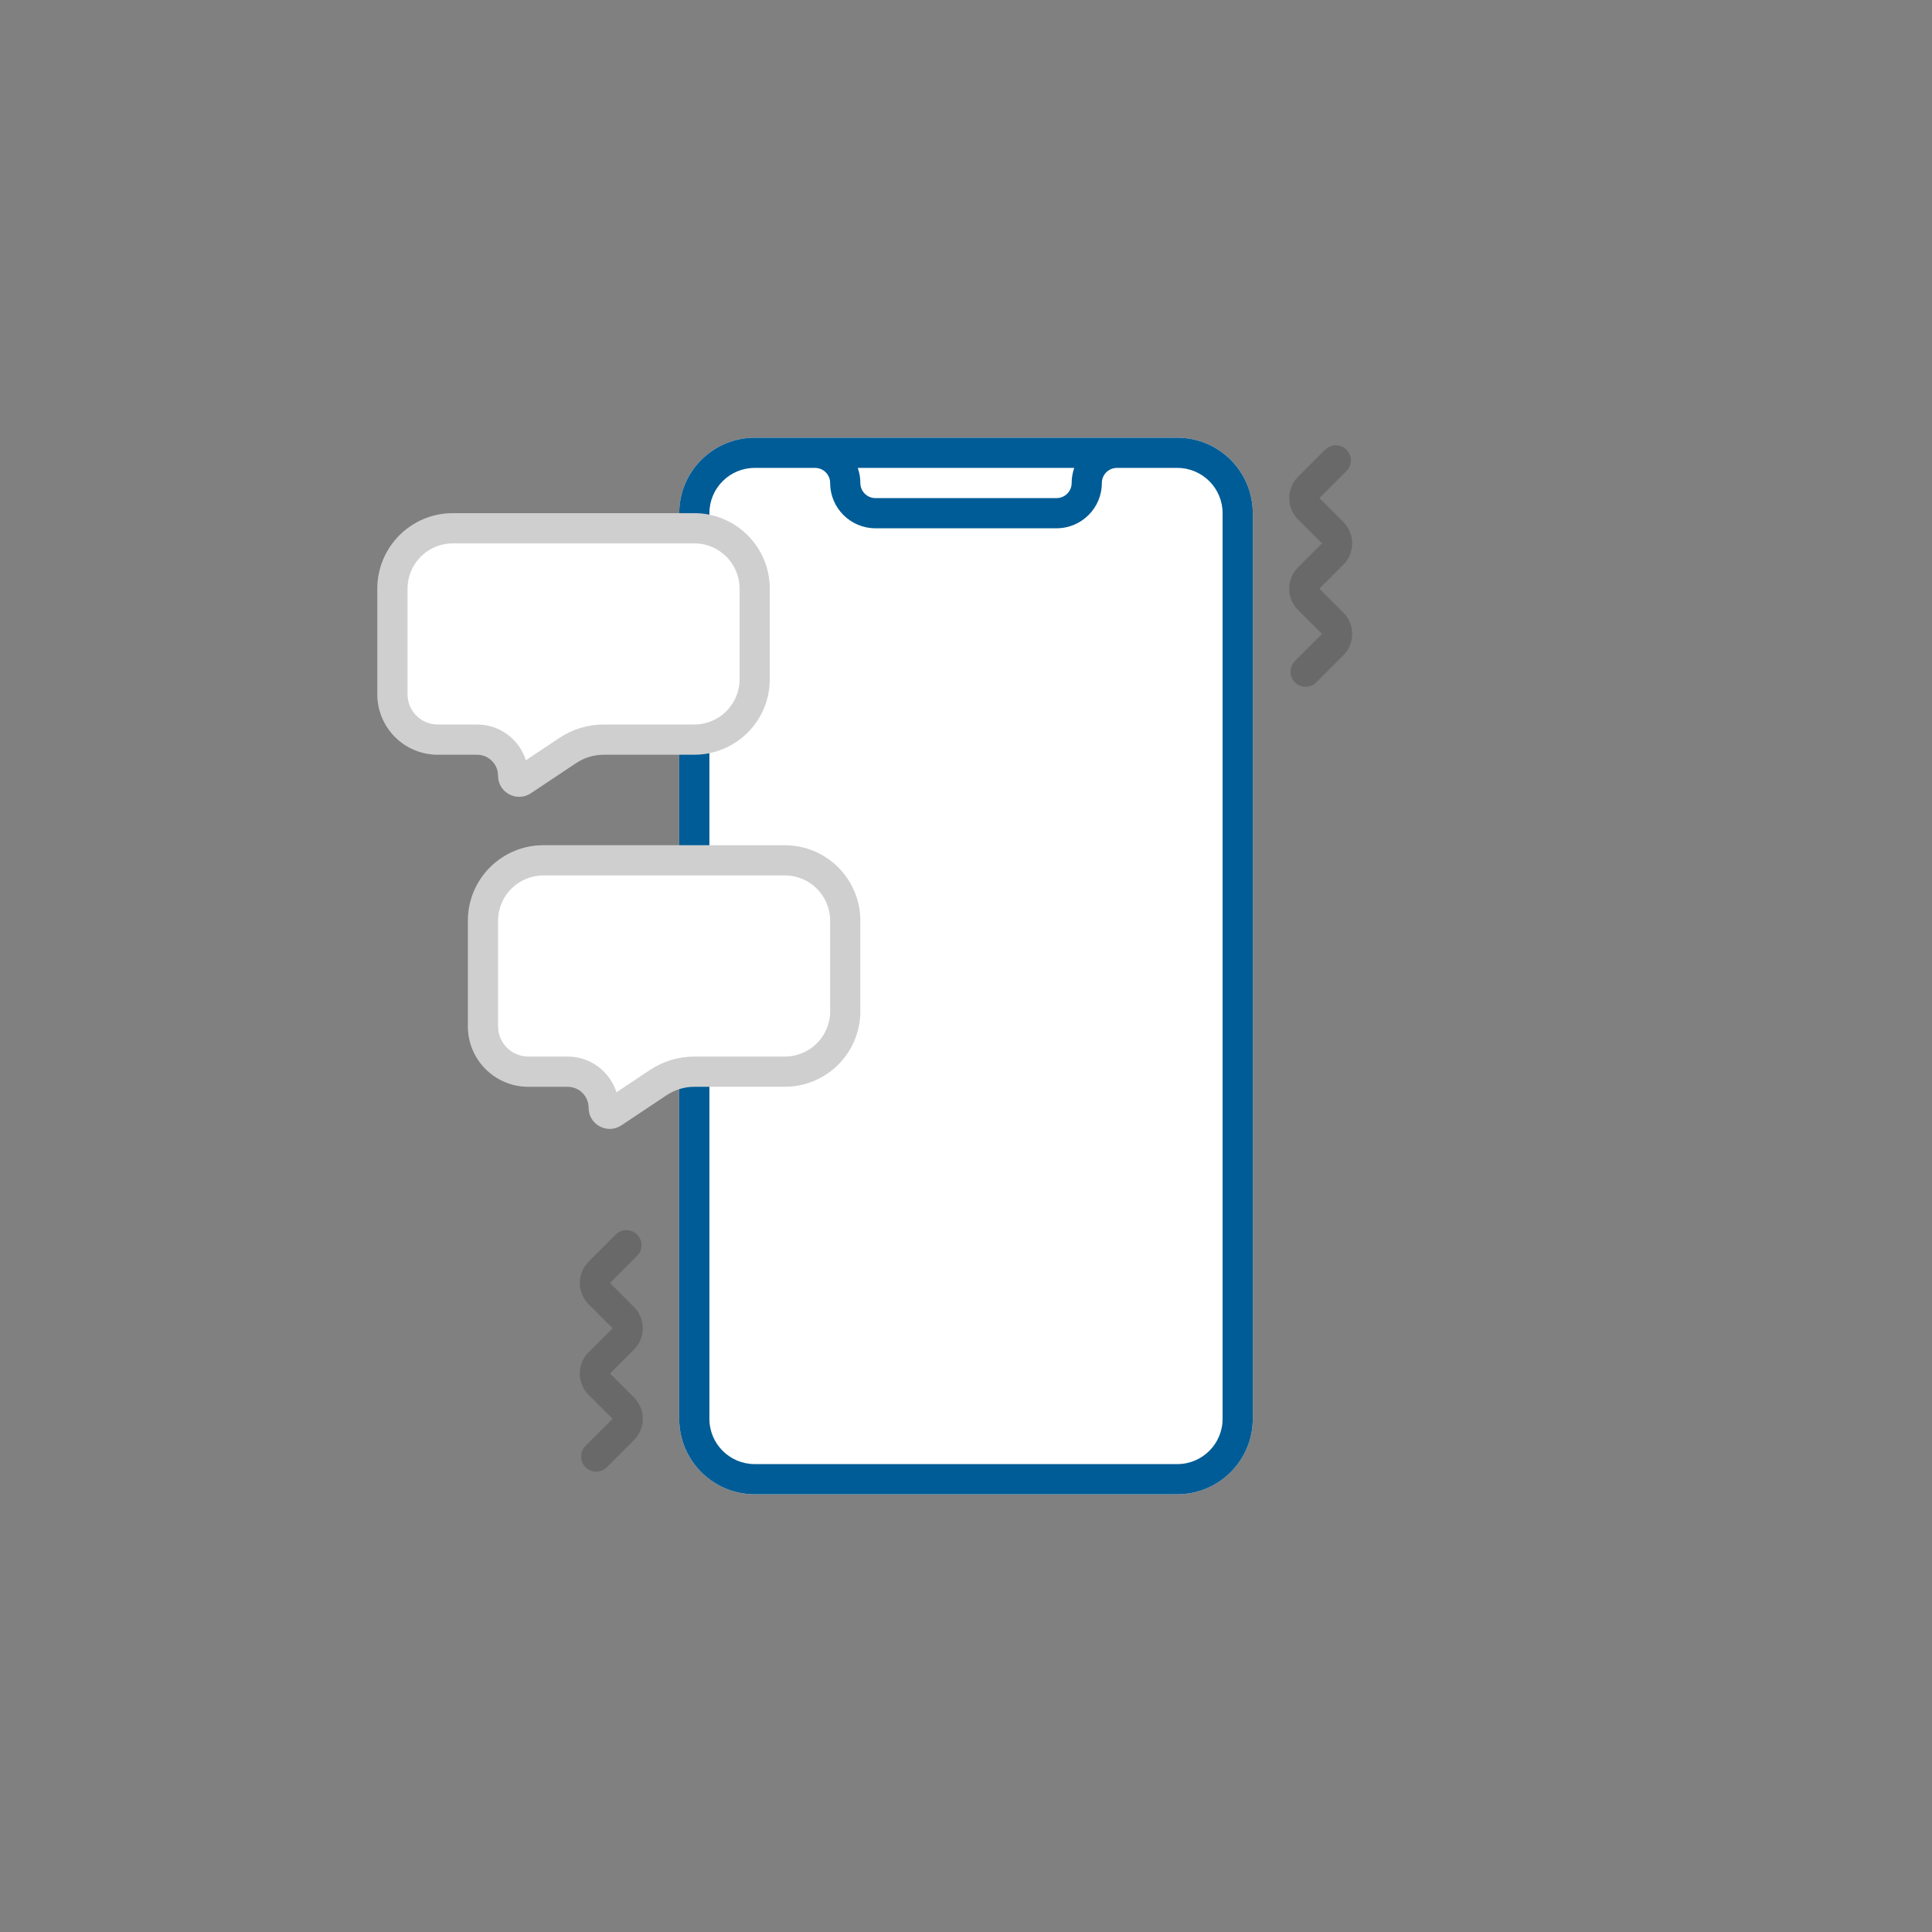 <?xml version="1.0" encoding="UTF-8"?> <svg xmlns="http://www.w3.org/2000/svg" xmlns:xlink="http://www.w3.org/1999/xlink" width="1080" zoomAndPan="magnify" viewBox="0 0 810 810" height="1080" preserveAspectRatio="xMidYMid meet" version="1.0"><rect x="0" y="0" width="810" height="810" fill="#808080" stroke="none"/><path fill="#ffffff" d="M 284.766 215.156 C 284.766 197.684 298.934 183.516 316.406 183.516 L 493.594 183.516 C 511.066 183.516 525.234 197.684 525.234 215.156 L 525.234 594.844 C 525.234 612.316 511.066 626.484 493.594 626.484 L 316.406 626.484 C 298.934 626.484 284.766 612.316 284.766 594.844 Z M 284.766 215.156 " fill-opacity="1" fill-rule="nonzero"></path><path fill="#005c96" d="M 493.594 183.516 C 511.066 183.516 525.234 197.684 525.234 215.156 L 525.234 594.844 C 525.234 612.316 511.066 626.484 493.594 626.484 L 316.406 626.484 C 298.934 626.484 284.766 612.316 284.766 594.844 L 284.766 215.156 C 284.766 197.684 298.934 183.516 316.406 183.516 Z M 512.578 215.156 L 512.578 594.844 C 512.578 605.328 504.078 613.828 493.594 613.828 L 316.406 613.828 C 305.922 613.828 297.422 605.328 297.422 594.844 L 297.422 215.156 C 297.422 204.672 305.922 196.172 316.406 196.172 L 341.719 196.172 C 345.215 196.172 348.047 199.004 348.047 202.5 C 348.047 212.984 356.547 221.484 367.031 221.484 L 442.969 221.484 C 453.453 221.484 461.953 212.984 461.953 202.5 C 461.953 199.004 464.785 196.172 468.281 196.172 L 493.594 196.172 C 504.078 196.172 512.578 204.672 512.578 215.156 Z M 450.379 196.172 L 359.621 196.172 C 360.32 198.152 360.703 200.281 360.703 202.5 C 360.703 205.996 363.535 208.828 367.031 208.828 L 442.969 208.828 C 446.465 208.828 449.297 205.996 449.297 202.5 C 449.297 200.281 449.68 198.152 450.379 196.172 Z M 450.379 196.172 " fill-opacity="1" fill-rule="evenodd"></path><path fill="#ffffff" d="M 158.203 291.094 C 158.203 305.074 169.535 316.406 183.516 316.406 L 200.004 316.406 C 204.879 316.406 208.828 320.355 208.828 325.23 C 208.828 332.277 216.684 336.48 222.547 332.574 L 241.504 319.938 C 244.953 317.633 249.012 316.406 253.16 316.406 L 291.094 316.406 C 308.566 316.406 322.734 302.238 322.734 284.766 L 322.734 246.797 C 322.734 229.324 308.566 215.156 291.094 215.156 L 189.844 215.156 C 172.371 215.156 158.203 229.324 158.203 246.797 Z M 158.203 291.094 " fill-opacity="1" fill-rule="nonzero"></path><path fill="#ffffff" d="M 196.172 430.312 C 196.172 444.293 207.504 455.625 221.484 455.625 L 237.973 455.625 C 242.848 455.625 246.797 459.574 246.797 464.449 C 246.797 471.496 254.652 475.699 260.516 471.793 L 279.473 459.156 C 282.922 456.852 286.98 455.625 291.129 455.625 L 329.062 455.625 C 346.535 455.625 360.703 441.457 360.703 423.984 L 360.703 386.016 C 360.703 368.543 346.535 354.375 329.062 354.375 L 227.812 354.375 C 210.34 354.375 196.172 368.543 196.172 386.016 Z M 196.172 430.312 " fill-opacity="1" fill-rule="nonzero"></path><path fill="#101010" d="M 564.512 197.484 C 566.984 195.012 566.984 191.004 564.512 188.535 C 562.043 186.062 558.035 186.062 555.562 188.535 L 544.219 199.879 C 539.273 204.82 539.273 212.836 544.219 217.777 L 554.254 227.812 L 544.219 237.848 C 539.273 242.789 539.273 250.805 544.219 255.746 L 554.254 265.781 L 542.906 277.129 C 540.438 279.598 540.438 283.605 542.906 286.078 C 545.379 288.547 549.387 288.547 551.855 286.078 L 563.203 274.73 C 568.145 269.789 568.145 261.773 563.203 256.832 L 553.168 246.797 L 563.203 236.762 C 568.145 231.82 568.145 223.805 563.203 218.863 L 553.168 208.828 Z M 564.512 197.484 " fill-opacity="0.2" fill-rule="nonzero"></path><path fill="#101010" d="M 183.516 316.406 C 169.535 316.406 158.203 305.074 158.203 291.094 L 158.203 246.797 C 158.203 229.324 172.371 215.156 189.844 215.156 L 291.094 215.156 C 308.566 215.156 322.734 229.324 322.734 246.797 L 322.734 284.766 C 322.734 302.238 308.566 316.406 291.094 316.406 L 253.16 316.406 C 249.012 316.406 244.953 317.633 241.504 319.938 L 222.547 332.574 C 216.684 336.48 208.828 332.277 208.828 325.23 C 208.828 320.355 204.879 316.406 200.004 316.406 Z M 170.859 291.094 L 170.859 246.797 C 170.859 236.312 179.359 227.812 189.844 227.812 L 291.094 227.812 C 301.578 227.812 310.078 236.312 310.078 246.797 L 310.078 284.766 C 310.078 295.25 301.578 303.75 291.094 303.75 L 253.16 303.75 C 246.512 303.75 240.012 305.719 234.48 309.406 L 220.484 318.734 C 217.734 310.047 209.605 303.75 200.004 303.75 L 183.516 303.75 C 176.527 303.75 170.859 298.082 170.859 291.094 Z M 170.859 291.094 " fill-opacity="0.2" fill-rule="evenodd"></path><path fill="#101010" d="M 221.484 455.625 C 207.504 455.625 196.172 444.293 196.172 430.312 L 196.172 386.016 C 196.172 368.543 210.34 354.375 227.812 354.375 L 329.062 354.375 C 346.535 354.375 360.703 368.543 360.703 386.016 L 360.703 423.984 C 360.703 441.457 346.535 455.625 329.062 455.625 L 291.129 455.625 C 286.98 455.625 282.922 456.852 279.473 459.156 L 260.516 471.793 C 254.652 475.699 246.797 471.496 246.797 464.449 C 246.797 459.574 242.848 455.625 237.973 455.625 Z M 208.828 430.312 L 208.828 386.016 C 208.828 375.531 217.328 367.031 227.812 367.031 L 329.062 367.031 C 339.547 367.031 348.047 375.531 348.047 386.016 L 348.047 423.984 C 348.047 434.469 339.547 442.969 329.062 442.969 L 291.129 442.969 C 284.48 442.969 277.98 444.938 272.449 448.625 L 258.453 457.953 C 255.703 449.266 247.574 442.969 237.973 442.969 L 221.484 442.969 C 214.496 442.969 208.828 437.301 208.828 430.312 Z M 208.828 430.312 " fill-opacity="0.2" fill-rule="evenodd"></path><path fill="#101010" d="M 267.09 517.594 C 269.562 520.066 269.562 524.074 267.09 526.547 L 255.746 537.891 L 265.781 547.926 C 270.723 552.867 270.723 560.883 265.781 565.824 L 255.746 575.859 L 265.781 585.895 C 270.723 590.836 270.723 598.852 265.781 603.793 L 254.434 615.141 C 251.965 617.609 247.957 617.609 245.484 615.141 C 243.016 612.668 243.016 608.66 245.484 606.188 L 256.832 594.844 L 246.797 584.809 C 241.852 579.867 241.852 571.852 246.797 566.91 L 256.832 556.875 L 246.797 546.84 C 241.852 541.898 241.852 533.883 246.797 528.941 L 258.141 517.594 C 260.613 515.125 264.621 515.125 267.09 517.594 Z M 267.09 517.594 " fill-opacity="0.2" fill-rule="nonzero"></path></svg> 